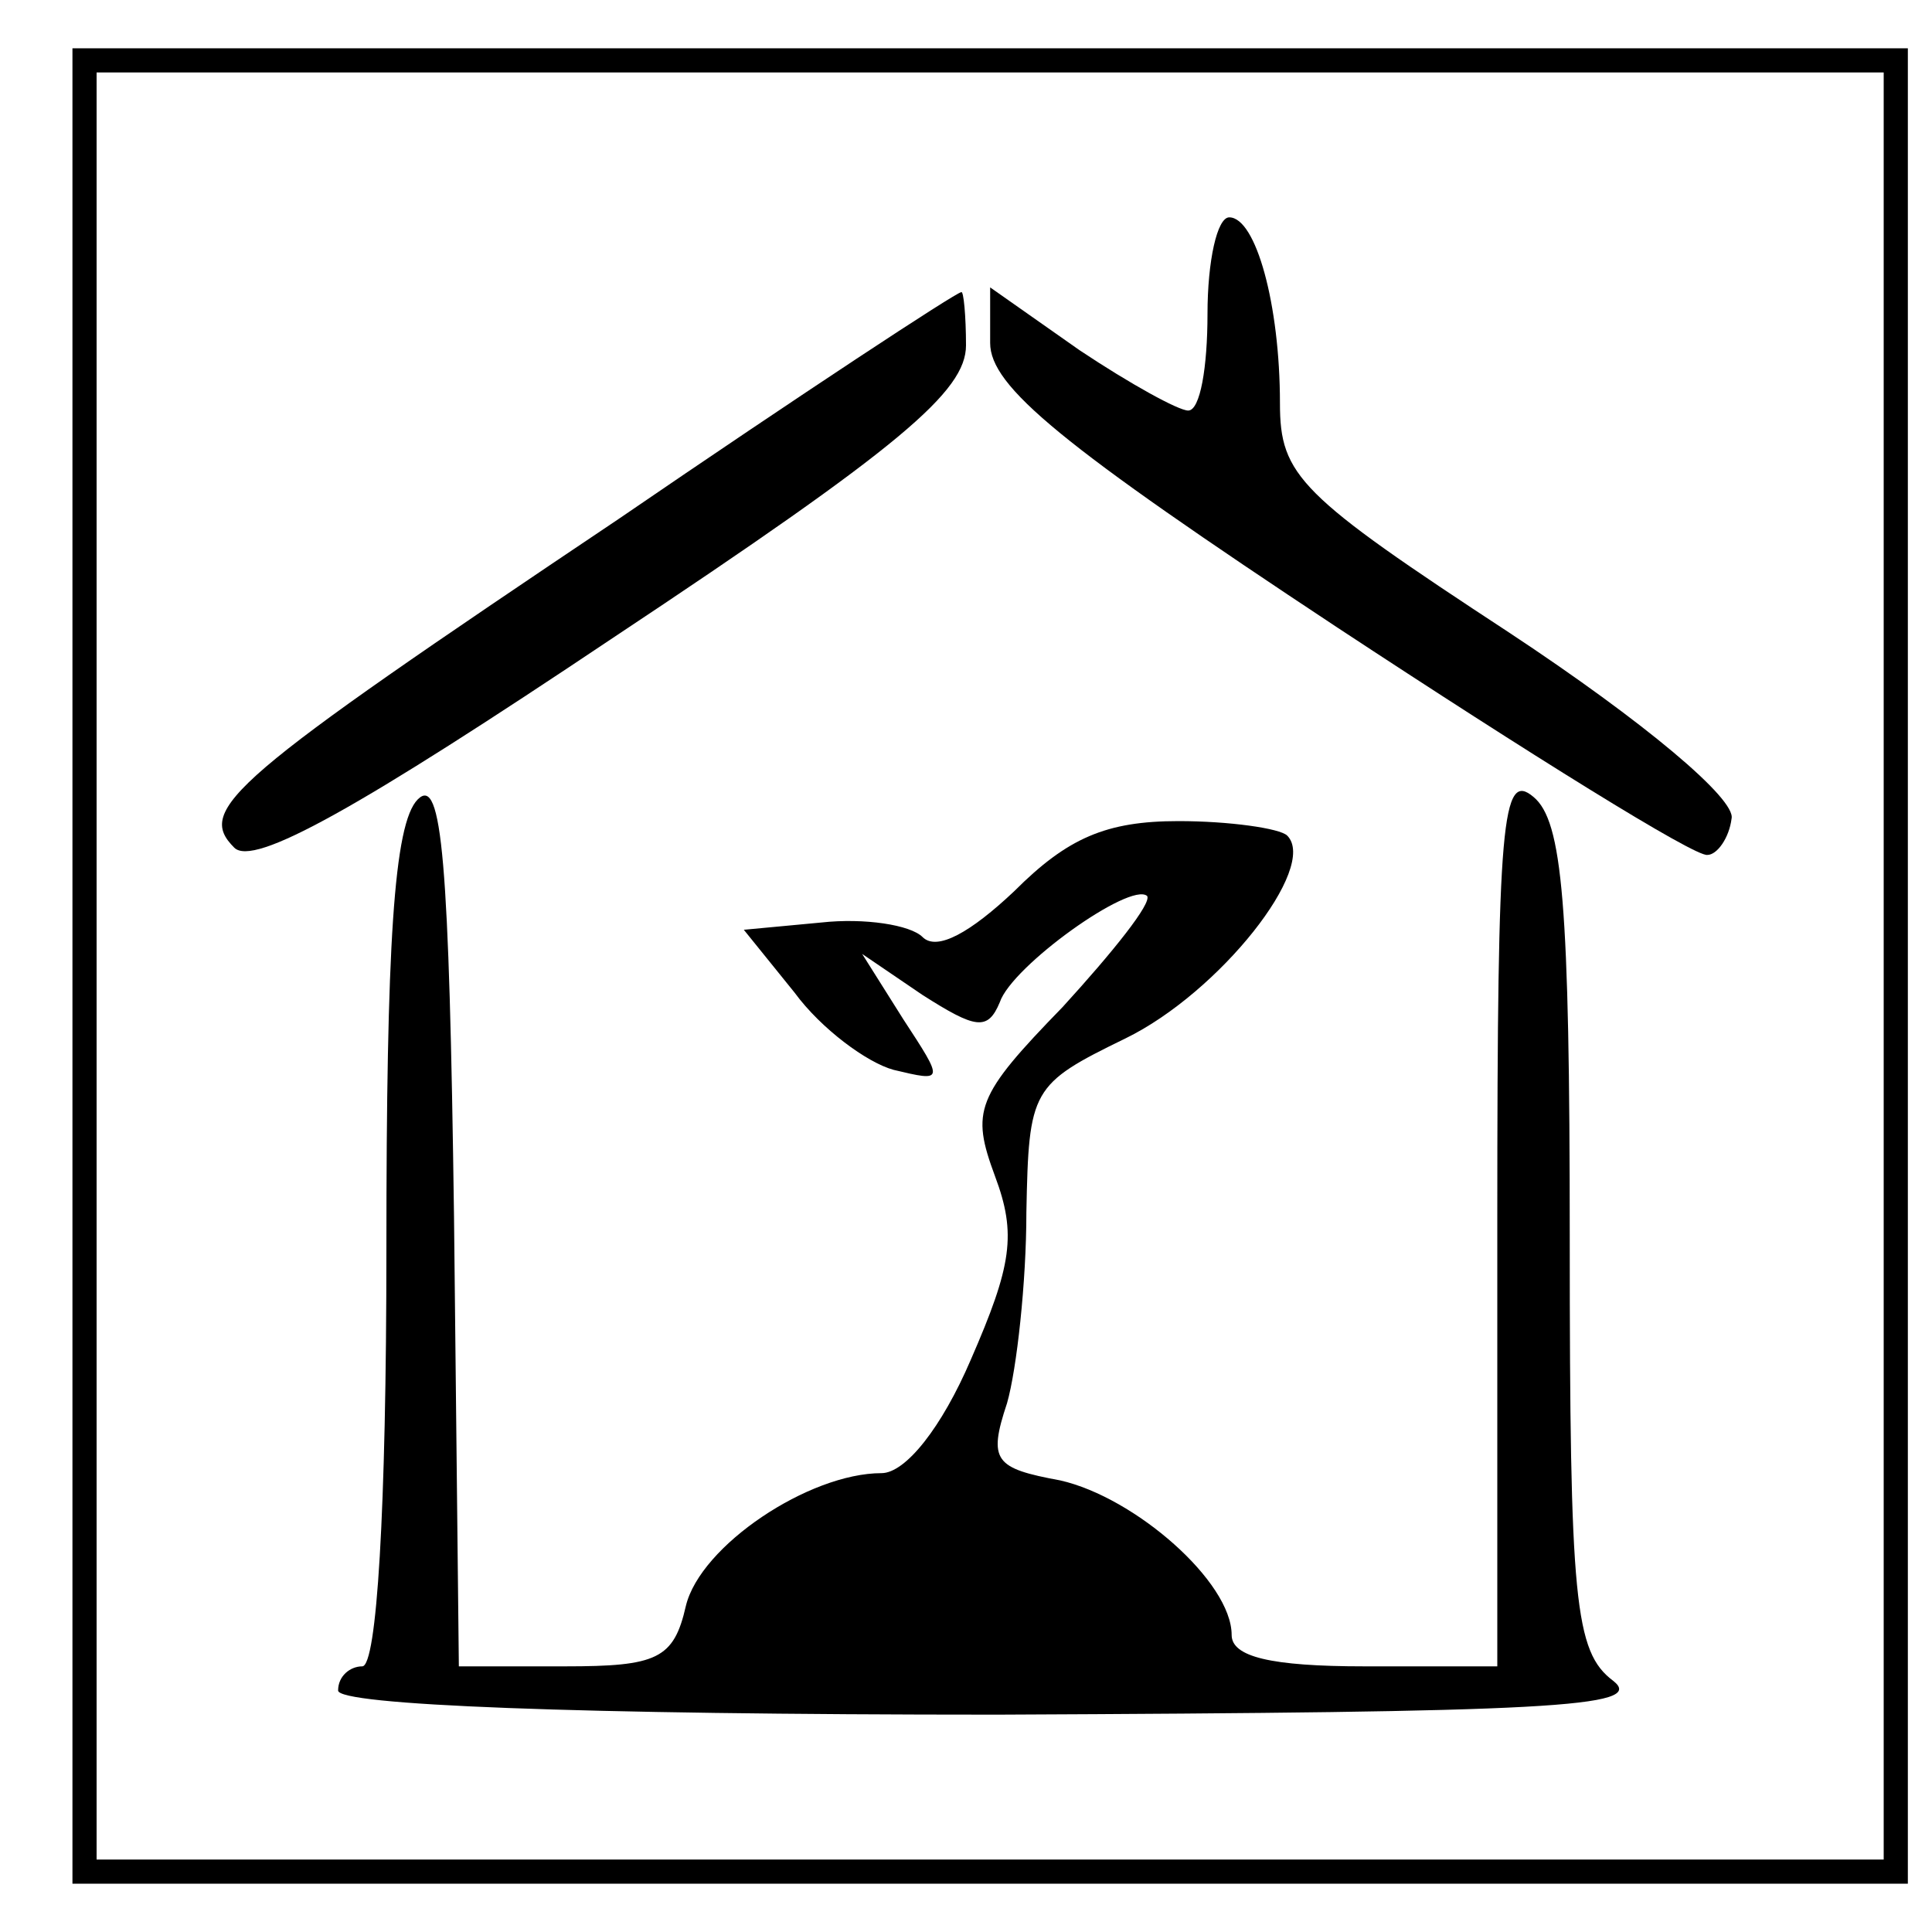<?xml version="1.0" standalone="no"?>
<!DOCTYPE svg PUBLIC "-//W3C//DTD SVG 20010904//EN"
 "http://www.w3.org/TR/2001/REC-SVG-20010904/DTD/svg10.dtd">
<svg version="1.0" xmlns="http://www.w3.org/2000/svg"
 width="80pt" height="80pt" viewBox="0 0 80 80"
 preserveAspectRatio="xMidYMid meet">
<g transform="translate(0,80) scale(0.1,-0.1)"
fill="#000000" stroke="none">
<path d="M30 400 l0 -380 380 0 380 0 0 380 0 380 -380 0 -380 0 0 -380z m750
0 l0 -370 -370 0 -370 0 0 370 0 370 370 0 370 0 0 -370z"/>
<path d="M500 670 c0 -22 -3 -40 -8 -40 -4 0 -24 11 -45 25 l-37 26 0 -23 c0
-18 29 -42 144 -118 79 -52 148 -95 153 -94 4 0 9 7 10 15 2 8 -36 40 -92 77
-87 57 -95 65 -95 95 0 41 -10 77 -21 77 -5 0 -9 -18 -9 -40z"/>
<path d="M256 585 c-161 -108 -175 -120 -159 -136 8 -8 51 16 157 87 119 79
146 102 146 121 0 12 -1 23 -2 22 -2 0 -66 -42 -142 -94z"/>
<path d="M173 469 c-10 -10 -13 -61 -13 -186 0 -109 -4 -173 -10 -173 -5 0
-10 -4 -10 -10 0 -6 97 -10 273 -10 228 1 269 3 255 14 -16 12 -18 33 -18 183
0 139 -3 173 -15 183 -13 11 -15 -9 -15 -174 l0 -186 -55 0 c-39 0 -55 4 -55
13 0 22 -40 57 -71 64 -27 5 -30 8 -22 32 4 14 8 50 8 79 1 51 2 53 41 72 39
19 80 71 67 84 -3 3 -24 6 -45 6 -30 0 -46 -7 -68 -29 -18 -17 -32 -25 -38
-19 -5 5 -24 8 -42 6 l-32 -3 21 -26 c11 -15 30 -29 41 -32 21 -5 21 -5 4 21
l-17 27 25 -17 c22 -14 27 -15 32 -3 5 15 54 50 61 44 2 -3 -14 -23 -35 -46
-36 -37 -38 -43 -28 -70 9 -24 7 -37 -10 -76 -12 -28 -27 -47 -37 -47 -30 0
-75 -30 -81 -55 -5 -22 -12 -25 -50 -25 l-44 0 -2 186 c-2 148 -5 183 -15 173z"/>
</g>
</svg>
